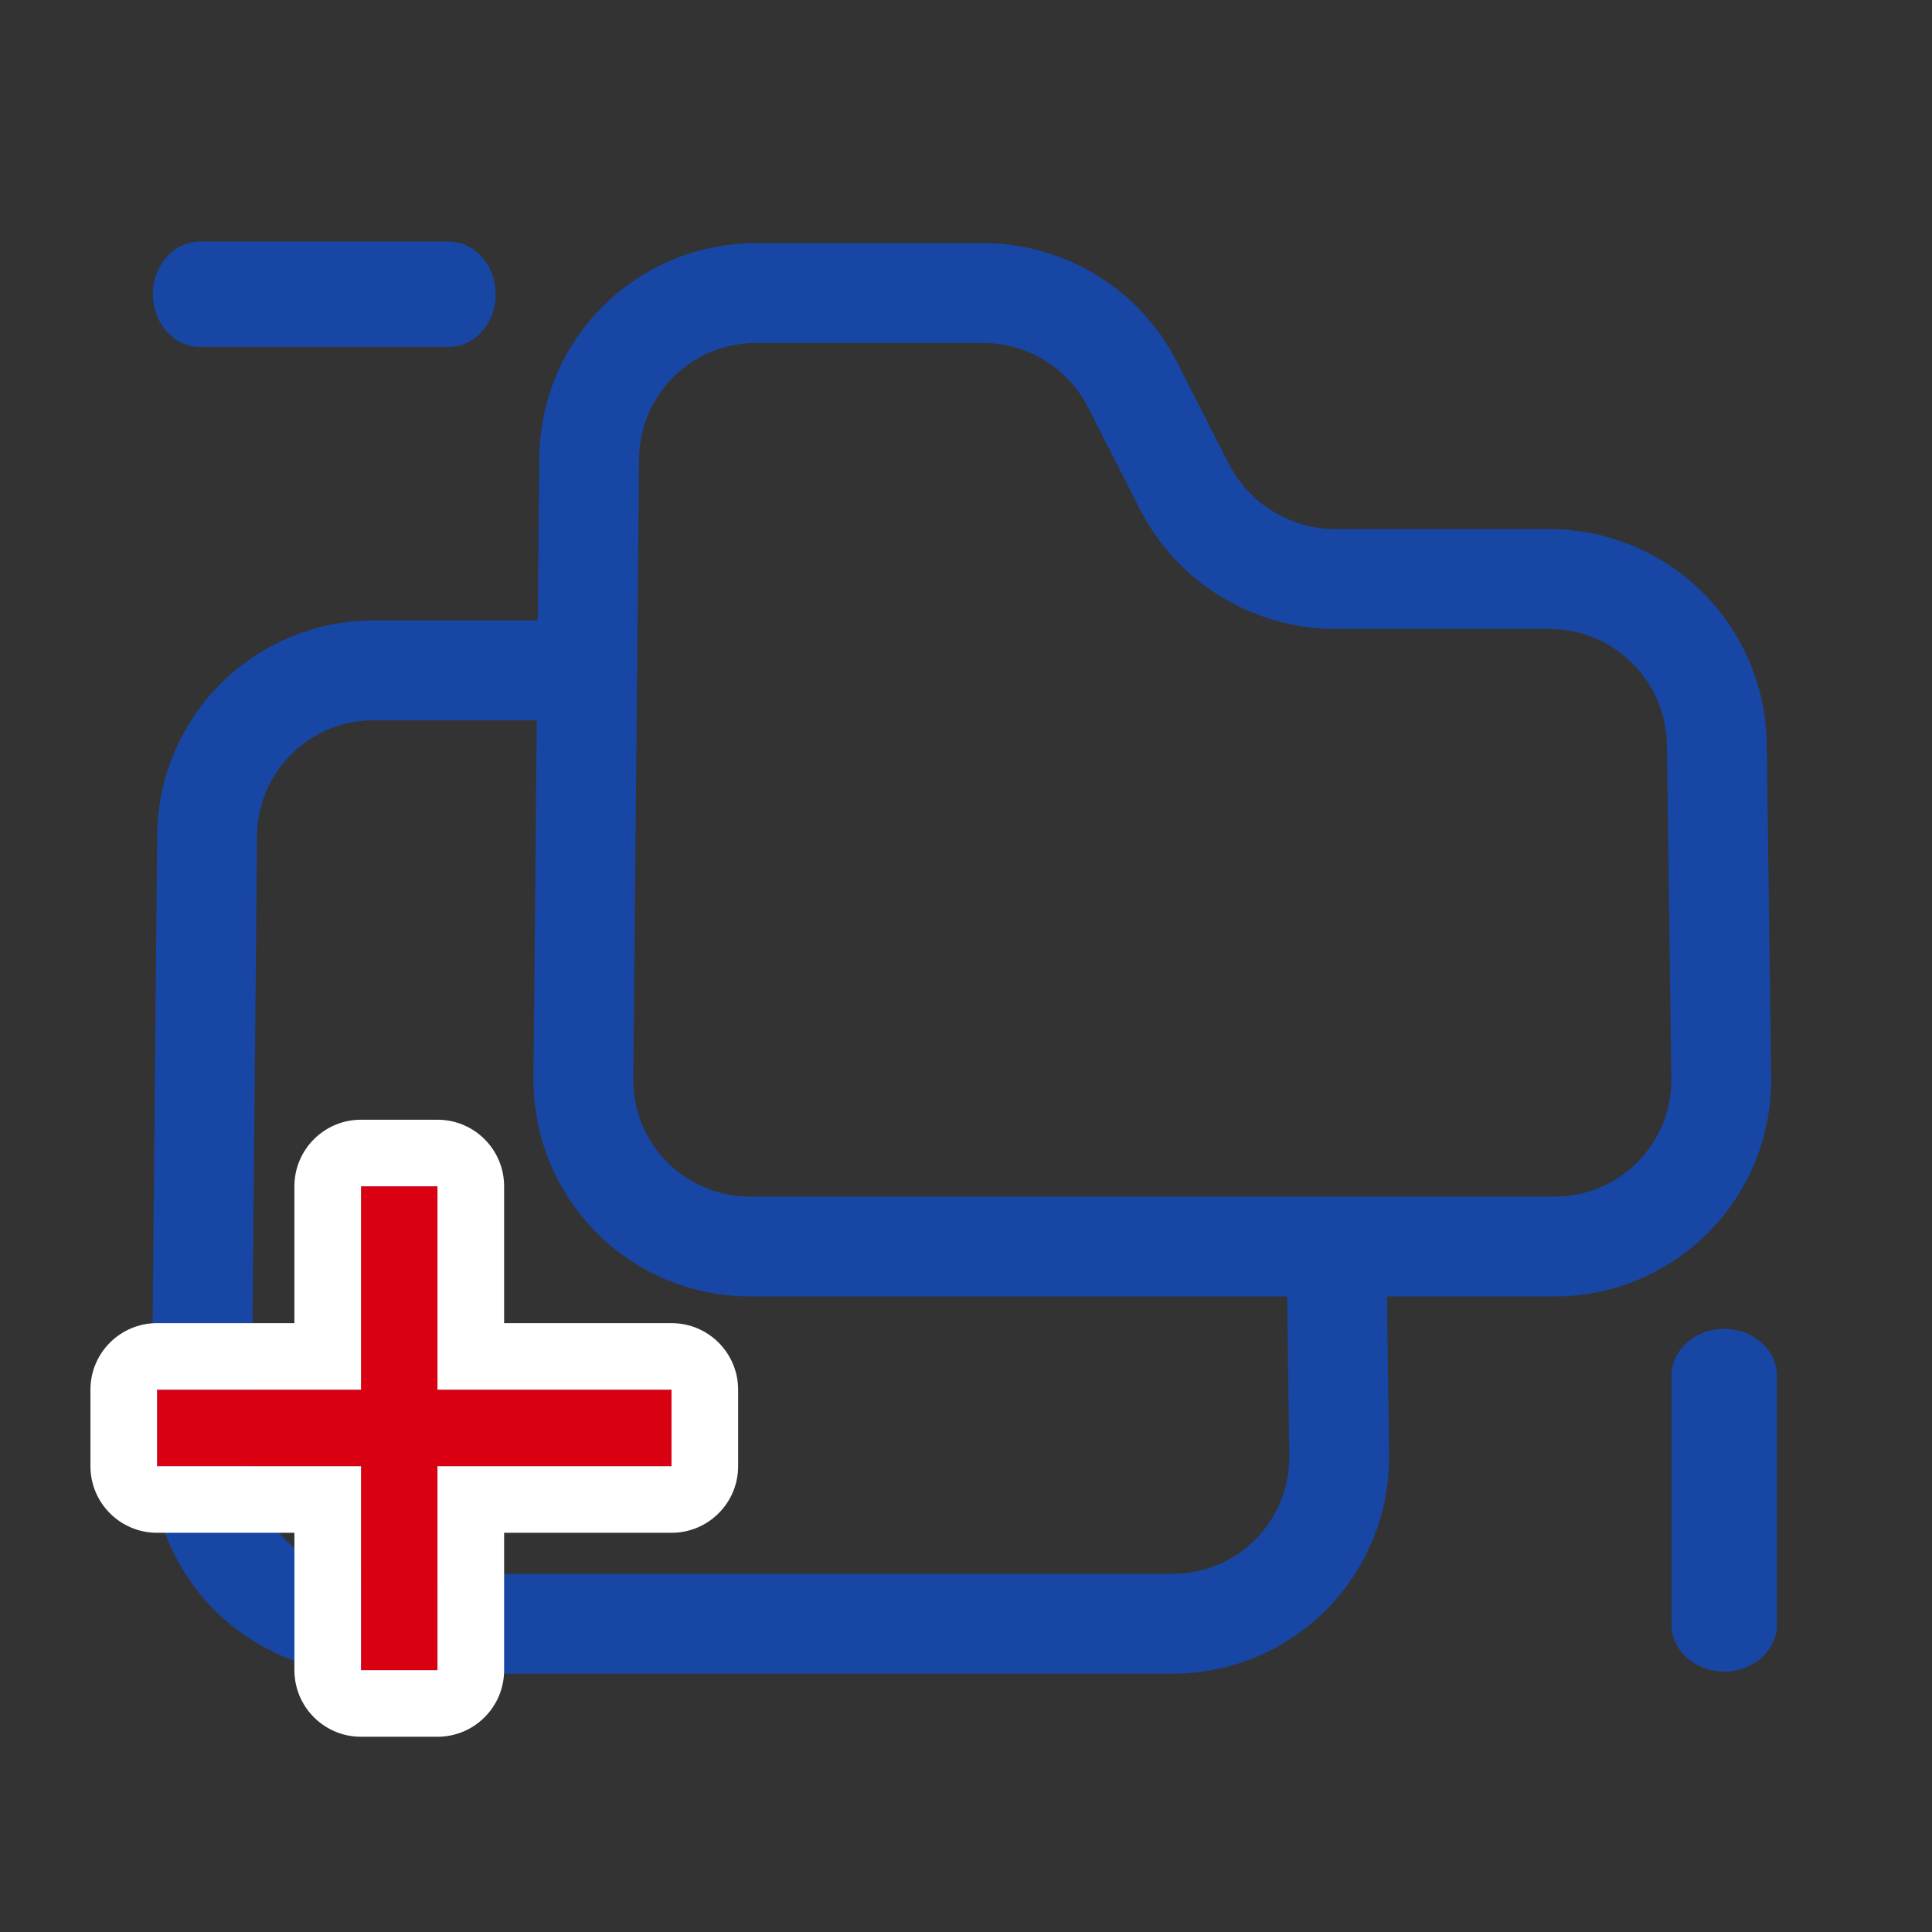 <?xml version="1.0" encoding="UTF-8" standalone="no"?>
<!DOCTYPE svg PUBLIC "-//W3C//DTD SVG 1.1//EN" "http://www.w3.org/Graphics/SVG/1.1/DTD/svg11.dtd">
<svg width="100%" height="100%" viewBox="0 0 58 58" version="1.1" xmlns="http://www.w3.org/2000/svg" xmlns:xlink="http://www.w3.org/1999/xlink" xml:space="preserve" xmlns:serif="http://www.serif.com/" style="fill-rule:evenodd;clip-rule:evenodd;stroke-linejoin:round;">
    <rect x="0" y="0" width="58" height="58" fill="#333333" stroke="none"/>
    <g id="Layer3">
        <g transform="matrix(0.914,0,0,0.914,-5.384,-5.467)">
            <path d="M30.52,46.924C29.061,46.924 27.662,46.341 26.635,45.304C25.608,44.268 25.038,42.864 25.052,41.404C25.105,35.662 25.189,26.729 25.242,21.025C25.27,18.026 27.71,15.608 30.71,15.608L38.184,15.608C40.254,15.608 42.148,16.77 43.087,18.614C43.629,19.679 44.239,20.878 44.783,21.947C45.737,23.82 47.661,25 49.762,25L56.777,25C59.788,25 62.239,27.419 62.28,30.429C62.324,33.765 62.381,38.027 62.426,41.383C62.446,42.845 61.878,44.255 60.851,45.296C59.823,46.338 58.421,46.924 56.958,46.924L30.52,46.924Z" style="fill:none;fill-rule:nonzero;stroke:rgb(24,70,164);stroke-width:3.28px;"/>
        </g>
        <g transform="matrix(0.914,0,0,0.914,-16.854,5.859)">
            <path d="M62.334,34.515C62.334,34.515 62.382,38.076 62.426,41.383C62.446,42.845 61.878,44.255 60.851,45.296C59.823,46.338 58.421,46.924 56.958,46.924L30.52,46.924C29.061,46.924 27.662,46.341 26.635,45.304C25.608,44.268 25.038,42.864 25.052,41.404C25.105,35.662 25.189,26.729 25.242,21.025C25.27,18.025 27.71,15.608 30.71,15.608L37.616,15.608" style="fill:none;fill-rule:nonzero;stroke:rgb(24,70,164);stroke-width:3.28px;"/>
        </g>
        <g transform="matrix(0.838,0,0,0.937,0.85,2.096)">
            <path d="M6.152,7.191L15.053,7.191" style="fill:none;stroke:rgb(24,70,164);stroke-width:3.38px;stroke-linecap:round;stroke-miterlimit:1.5;"/>
        </g>
        <g transform="matrix(5.13035e-17,0.838,-0.937,5.73579e-17,58.5,36.153)">
            <path d="M6.152,7.191L15.053,7.191" style="fill:none;stroke:rgb(24,70,164);stroke-width:3.38px;stroke-linecap:round;stroke-miterlimit:1.5;"/>
        </g>
        <g transform="matrix(1.069,0,0,1.069,-0.929,-20.239)">
            <path d="M11.007,65.836L11.007,60.108L5.279,60.108L5.279,57.96L11.007,57.96L11.007,52.248L13.155,52.248L13.155,57.96L19.727,57.96L19.727,60.108L13.155,60.108L13.155,65.836L11.007,65.836Z" style="fill:rgb(217,0,18);fill-rule:nonzero;"/>
            <path d="M9.137,65.836L9.137,61.978L5.279,61.978C4.246,61.978 3.409,61.141 3.409,60.108L3.409,57.96C3.409,56.927 4.246,56.09 5.279,56.09L9.137,56.09L9.137,52.248C9.137,51.215 9.974,50.378 11.007,50.378L13.155,50.378C14.188,50.378 15.026,51.215 15.026,52.248L15.026,56.09L19.727,56.09C20.76,56.09 21.598,56.927 21.598,57.96L21.598,60.108C21.598,61.141 20.76,61.978 19.727,61.978L15.026,61.978L15.026,65.836C15.026,66.869 14.188,67.706 13.155,67.706L11.007,67.706C9.974,67.706 9.137,66.869 9.137,65.836ZM11.007,65.836L13.155,65.836L13.155,60.108L19.727,60.108L19.727,57.96L13.155,57.96L13.155,52.248L11.007,52.248L11.007,57.96L5.279,57.96L5.279,60.108L11.007,60.108L11.007,65.836Z" style="fill:white;"/>
        </g>
    </g>
</svg>
